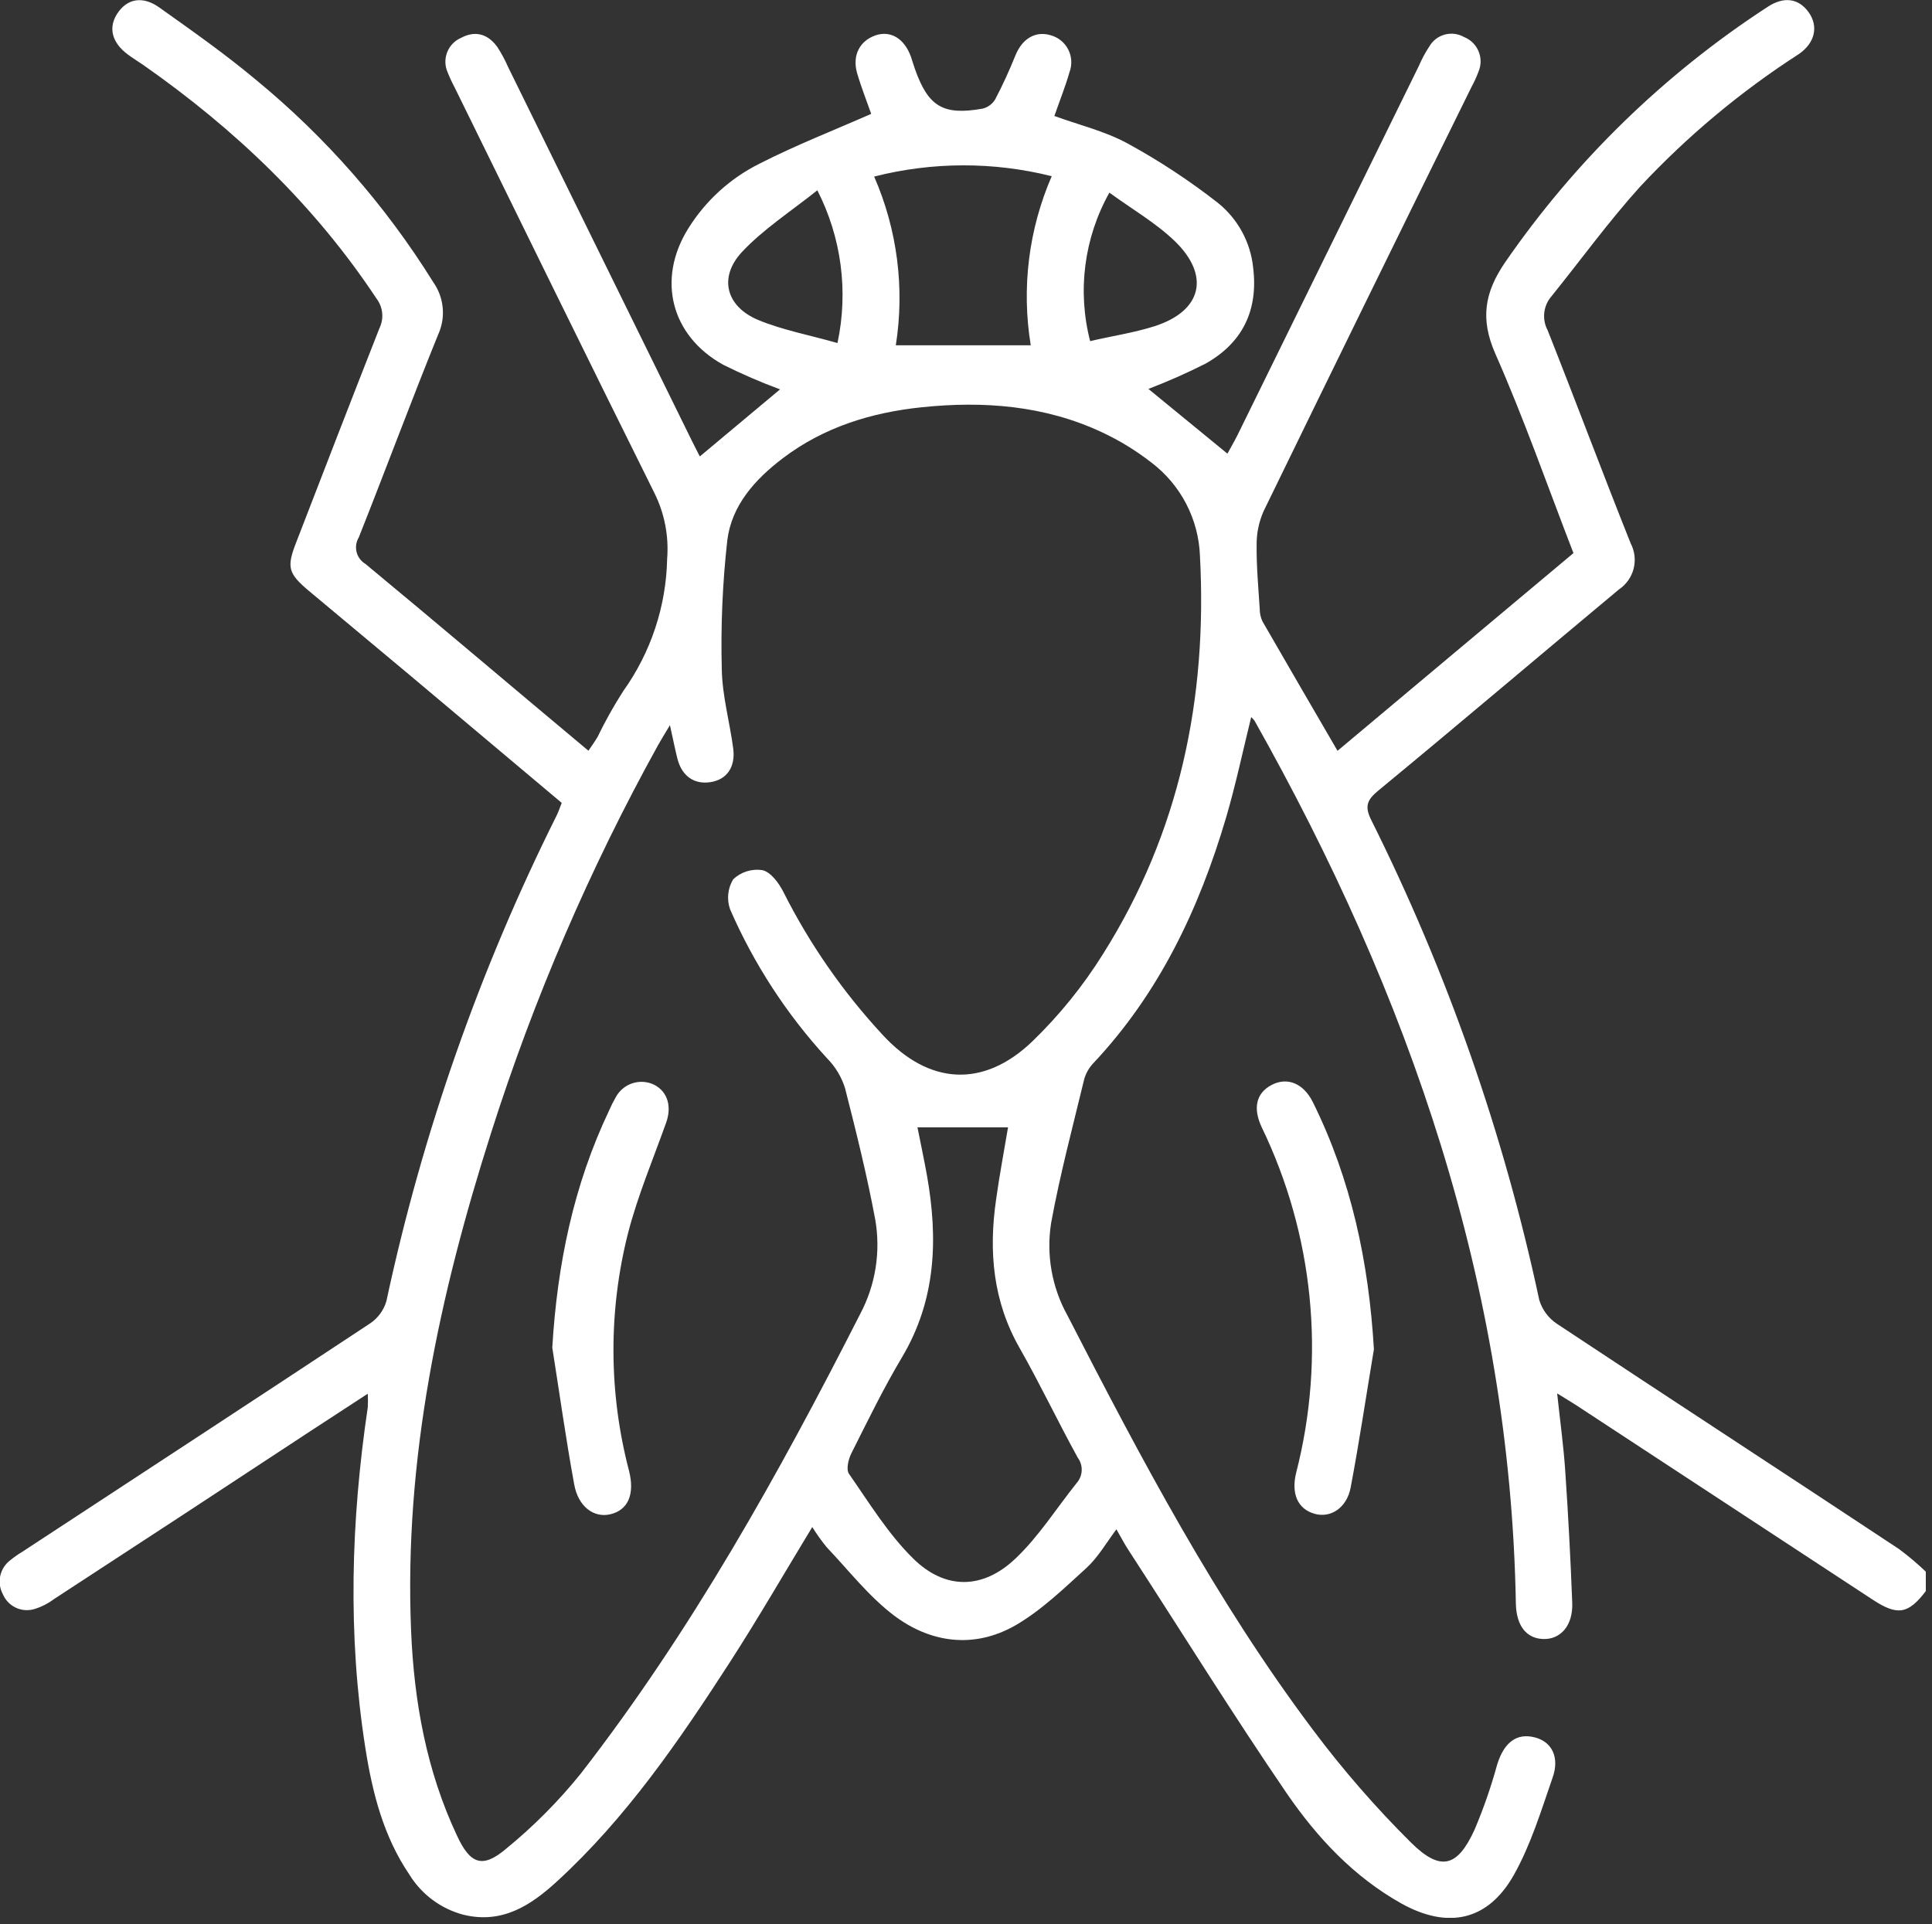 <svg xmlns="http://www.w3.org/2000/svg" width="256" height="255" viewBox="0 0 256 255" fill="none"><rect x="0" y="0" width="256" height="255" fill="#333333" stroke="none"/><g clip-path="url(#clip0_2251_259)"><path d="M251.62 205.28C236.52 195.28 221.38 185.43 206.31 175.44C205.182 174.694 204.35 173.576 203.96 172.28C199.247 150.22 191.764 128.844 181.69 108.66C180.78 106.83 181.17 105.99 182.6 104.8C193.27 96 203.86 87 214.51 78.12C215.48 77.473 216.176 76.489 216.464 75.359C216.753 74.229 216.612 73.033 216.07 72C212.32 62.62 208.79 53.15 205.07 43.77C204.686 43.051 204.531 42.232 204.626 41.422C204.721 40.612 205.061 39.851 205.6 39.24C209.5 34.4 213.16 29.35 217.32 24.74C223.571 18.048 230.624 12.153 238.32 7.19C240.53 5.69 240.97 3.47 239.66 1.63C238.35 -0.21 236.39 -0.53 234.19 0.93C220.512 9.834 208.708 21.326 199.44 34.76C196.7 38.76 196.11 42.28 198.15 46.9C201.95 55.52 205.06 64.43 208.49 73.3C198 82.09 187.63 90.77 177.23 99.5C173.84 93.67 170.54 88.01 167.28 82.34C167.038 81.82 166.915 81.253 166.92 80.68C166.74 77.87 166.48 75.05 166.51 72.23C166.494 70.688 166.808 69.161 167.43 67.75C176.57 48.97 185.76 30.217 195 11.49C195.352 10.847 195.656 10.178 195.91 9.49C196.091 9.065 196.185 8.607 196.186 8.145C196.188 7.683 196.097 7.225 195.919 6.798C195.741 6.371 195.479 5.985 195.15 5.66C194.82 5.336 194.43 5.081 194 4.91C193.228 4.469 192.314 4.35 191.455 4.578C190.596 4.806 189.861 5.364 189.41 6.13C188.862 6.959 188.39 7.836 188 8.75C180 25.03 172 41.317 164 57.61C163.54 58.54 163 59.44 162.64 60.12L152.17 51.54C154.75 50.555 157.276 49.437 159.74 48.19C164.66 45.43 166.74 41.1 166.05 35.47C165.879 33.808 165.381 32.196 164.585 30.727C163.789 29.257 162.71 27.96 161.41 26.91C157.634 23.952 153.62 21.31 149.41 19.01C146.41 17.38 142.98 16.56 139.71 15.37C140.38 13.44 141.15 11.53 141.71 9.57C141.896 9.083 141.976 8.562 141.947 8.042C141.918 7.522 141.78 7.014 141.541 6.55C141.302 6.087 140.969 5.679 140.562 5.354C140.155 5.028 139.684 4.792 139.18 4.66C137.18 4.08 135.45 5.13 134.55 7.34C133.74 9.34 132.86 11.29 131.86 13.18C131.675 13.485 131.431 13.75 131.143 13.959C130.855 14.169 130.527 14.319 130.18 14.4C124.98 15.32 123 14.13 121.24 9.16C121.04 8.62 120.89 8.05 120.7 7.51C119.83 5.1 118 4 116 4.69C114 5.38 112.88 7.25 113.57 9.69C114.14 11.64 114.9 13.54 115.44 15.09C110.44 17.29 105.44 19.24 100.68 21.67C96.781 23.603 93.498 26.584 91.2 30.28C87 37 88.9 44.5 95.83 48.34C98.279 49.562 100.793 50.65 103.36 51.6L92.73 60.49C92.41 59.85 92.02 59.12 91.66 58.38L67.31 8.85C66.914 7.939 66.442 7.062 65.9 6.23C64.69 4.53 63 4 61.13 5C60.705 5.178 60.32 5.44 59.998 5.769C59.676 6.099 59.423 6.489 59.255 6.918C59.086 7.347 59.005 7.805 59.016 8.266C59.027 8.726 59.131 9.18 59.32 9.6C59.592 10.284 59.903 10.951 60.25 11.6C69.06 29.53 77.83 47.47 86.72 65.35C88.058 68.048 88.638 71.058 88.4 74.06C88.271 80.356 86.242 86.467 82.58 91.59C81.328 93.544 80.192 95.571 79.18 97.66C78.84 98.26 78.41 98.82 77.97 99.49C67.97 91.14 58.27 82.88 48.42 74.73C48.131 74.558 47.879 74.331 47.678 74.061C47.477 73.791 47.331 73.484 47.25 73.158C47.168 72.832 47.151 72.493 47.201 72.16C47.251 71.827 47.366 71.508 47.54 71.22C51.09 62.29 54.43 53.28 58.04 44.38C58.56 43.26 58.775 42.023 58.662 40.794C58.55 39.565 58.114 38.387 57.4 37.38C51.071 27.206 43.119 18.136 33.86 10.53C29.79 7.13 25.44 4.07 21.12 1C18.89 -0.6 16.81 -0.18 15.52 1.83C14.33 3.68 14.83 5.64 16.91 7.2C17.57 7.69 18.28 8.13 18.97 8.6C31.12 17.1 41.69 27.18 49.91 39.6C50.323 40.152 50.577 40.807 50.642 41.493C50.707 42.179 50.582 42.87 50.28 43.49C46.54 53 42.88 62.47 39.2 72C37.98 75.16 38.2 76 40.85 78.24L54.21 89.4C60.937 95.047 67.677 100.713 74.43 106.4C74.17 107.06 73.99 107.61 73.74 108.11C63.552 128.517 55.979 150.127 51.2 172.43C50.84 173.665 50.049 174.729 48.97 175.43C33.69 185.53 18.34 195.56 3 205.62C2.43 205.96 1.885 206.341 1.37 206.76C0.694 207.265 0.222 207.996 0.038 208.82C-0.145 209.643 -0.027 210.506 0.37 211.25C0.696 212.035 1.298 212.672 2.064 213.041C2.829 213.41 3.703 213.484 4.52 213.25C5.468 212.964 6.358 212.513 7.15 211.92C18.403 204.587 29.643 197.223 40.87 189.83C43.41 188.16 45.96 186.5 48.73 184.7C48.767 185.303 48.767 185.907 48.73 186.51C46.51 201.51 46.05 216.59 48.41 231.64C49.34 237.56 50.8 243.35 54.24 248.42C55.862 251.065 58.447 252.979 61.45 253.76C66.54 254.98 70.31 252.53 73.76 249.37C83 240.91 90 230.67 96.72 220.27C100.47 214.46 103.94 208.45 107.63 202.37C108.207 203.301 108.845 204.193 109.54 205.04C112.43 208.09 115.07 211.5 118.39 214.04C123.29 217.76 129.07 218.52 134.53 215.41C137.99 213.41 140.95 210.53 143.93 207.82C145.46 206.43 146.54 204.54 147.93 202.67C148.56 203.76 149.03 204.67 149.56 205.47C156.56 216.25 163.33 227.17 170.56 237.75C174.56 243.56 179.41 248.75 185.73 252.28C191.87 255.68 197.16 254.56 200.59 248.48C202.84 244.48 204.2 239.99 205.71 235.63C206.71 232.86 205.6 230.82 203.39 230.25C200.98 229.62 199.3 230.9 198.39 233.82C197.586 236.767 196.583 239.657 195.39 242.47C193.11 247.47 190.87 248.04 186.98 244.2C182.296 239.549 177.958 234.563 174 229.28C161.14 212.17 151.18 193.28 141.45 174.34C139.375 170.608 138.611 166.288 139.28 162.07C140.45 155.66 142.14 149.34 143.67 142.99C143.901 142.199 144.319 141.475 144.89 140.88C153.62 131.59 158.89 120.44 162.46 108.36C163.74 104 164.68 99.54 165.79 95.03C165.95 95.177 166.098 95.338 166.23 95.51C186.7 131.86 200.1 170.3 200.86 212.51C200.92 215.43 202.24 217.15 204.51 217.21C206.78 217.27 208.44 215.43 208.33 212.43C208.11 206.63 207.803 200.833 207.41 195.04C207.19 191.71 206.73 188.39 206.33 184.66C207.41 185.33 208.11 185.74 208.79 186.18C221.903 194.78 235.013 203.38 248.12 211.98C251.45 214.17 252.85 213.92 255.22 210.81V208.32C254.085 207.232 252.883 206.217 251.62 205.28ZM147 25.53C150 27.72 153.15 29.53 155.66 31.95C160.4 36.54 159.25 41.19 153.05 43.21C150.25 44.11 147.3 44.53 144.45 45.21C142.731 38.567 143.644 31.516 147 25.53ZM139.36 23.35C136.3 30.398 135.335 38.178 136.58 45.76H118.7C119.893 38.185 118.898 30.428 115.83 23.4C123.548 21.433 131.634 21.416 139.36 23.35ZM100.48 42.41C96.21 40.63 95.18 36.78 98.3 33.41C101.1 30.41 104.71 28.08 108.3 25.22C111.493 31.458 112.436 38.607 110.97 45.46C107.25 44.4 103.72 43.75 100.48 42.41ZM142.81 193.18C143.174 193.672 143.358 194.275 143.331 194.887C143.303 195.498 143.067 196.082 142.66 196.54C139.98 199.89 137.66 203.6 134.56 206.54C130.25 210.65 125.24 210.73 121 206.54C117.68 203.28 115.18 199.17 112.49 195.31C112.1 194.75 112.41 193.4 112.8 192.62C114.96 188.33 117.06 183.99 119.52 179.87C124.05 172.26 124.31 164.17 122.83 155.79C122.44 153.61 121.97 151.44 121.57 149.4H133.57C133.08 152.35 132.45 155.63 131.99 158.95C130.99 165.83 131.56 172.46 135.13 178.69C137.83 183.44 140.17 188.39 142.81 193.18ZM146.16 126.42C143.523 130.647 140.38 134.535 136.8 138C130.29 144.25 123.07 143.77 116.98 137.17C111.716 131.498 107.279 125.112 103.8 118.2C103.21 117.03 102.14 115.58 101.04 115.32C100.342 115.209 99.628 115.261 98.954 115.471C98.279 115.681 97.662 116.043 97.15 116.53C96.789 117.125 96.566 117.792 96.497 118.485C96.427 119.177 96.514 119.876 96.75 120.53C99.908 127.769 104.247 134.433 109.59 140.25C110.687 141.358 111.503 142.712 111.97 144.2C113.44 149.96 114.88 155.75 115.97 161.6C116.72 165.889 116.016 170.306 113.97 174.15C103.17 195.39 91.61 216.15 76.97 235.03C74.013 238.699 70.682 242.051 67.03 245.03C63.92 247.65 62.31 247.03 60.57 243.3C56.51 234.69 54.86 225.5 54.47 216.08C53.53 193.39 58.23 171.58 65.07 150.14C70.736 132.327 78.145 115.117 87.19 98.76C87.59 98.05 88.02 97.35 88.77 96.1C89.2 98.03 89.45 99.32 89.77 100.58C90.37 102.87 92 103.99 94.16 103.65C96.32 103.31 97.46 101.65 97.16 99.23C96.7 95.71 95.7 92.23 95.64 88.68C95.493 82.98 95.737 77.277 96.37 71.61C96.94 66.98 100.04 63.53 103.71 60.74C109.16 56.6 115.48 54.66 122.15 53.97C130.33 53.12 138.42 53.73 146 57.28C148.324 58.362 150.518 59.704 152.54 61.28C154.469 62.736 156.05 64.604 157.167 66.747C158.284 68.89 158.91 71.255 159 73.67C160 92.55 156.31 110.32 146.16 126.42Z" fill="white"></path><path d="M174.18 200.61C176.29 201.22 178.45 199.86 178.97 197.13C180.12 191.05 181.03 184.92 182.05 178.81C181.37 167.27 179.05 156.34 173.96 146.06C172.7 143.53 170.54 142.7 168.48 143.79C166.42 144.88 166.01 146.89 167.18 149.38C174.062 163.625 175.68 179.846 171.75 195.17C171.05 198 172 200 174.18 200.61Z" fill="white"></path><path d="M86.69 143.76C85.788 143.319 84.751 143.247 83.797 143.559C82.843 143.871 82.048 144.542 81.58 145.43C81.248 146.005 80.951 146.599 80.69 147.21C75.99 157.11 73.84 167.57 73.18 178.59C74.13 184.59 74.98 190.68 76.08 196.69C76.61 199.69 78.69 201.16 80.82 200.69C83.21 200.15 84.14 198.06 83.35 194.92C80.643 184.597 80.598 173.755 83.22 163.41C84.5 158.47 86.5 153.72 88.22 148.91C89.05 146.73 88.52 144.71 86.69 143.76Z" fill="white"></path></g><defs><clipPath id="clip0_2251_259"><rect width="255.18" height="254.16" fill="white"></rect></clipPath></defs></svg>